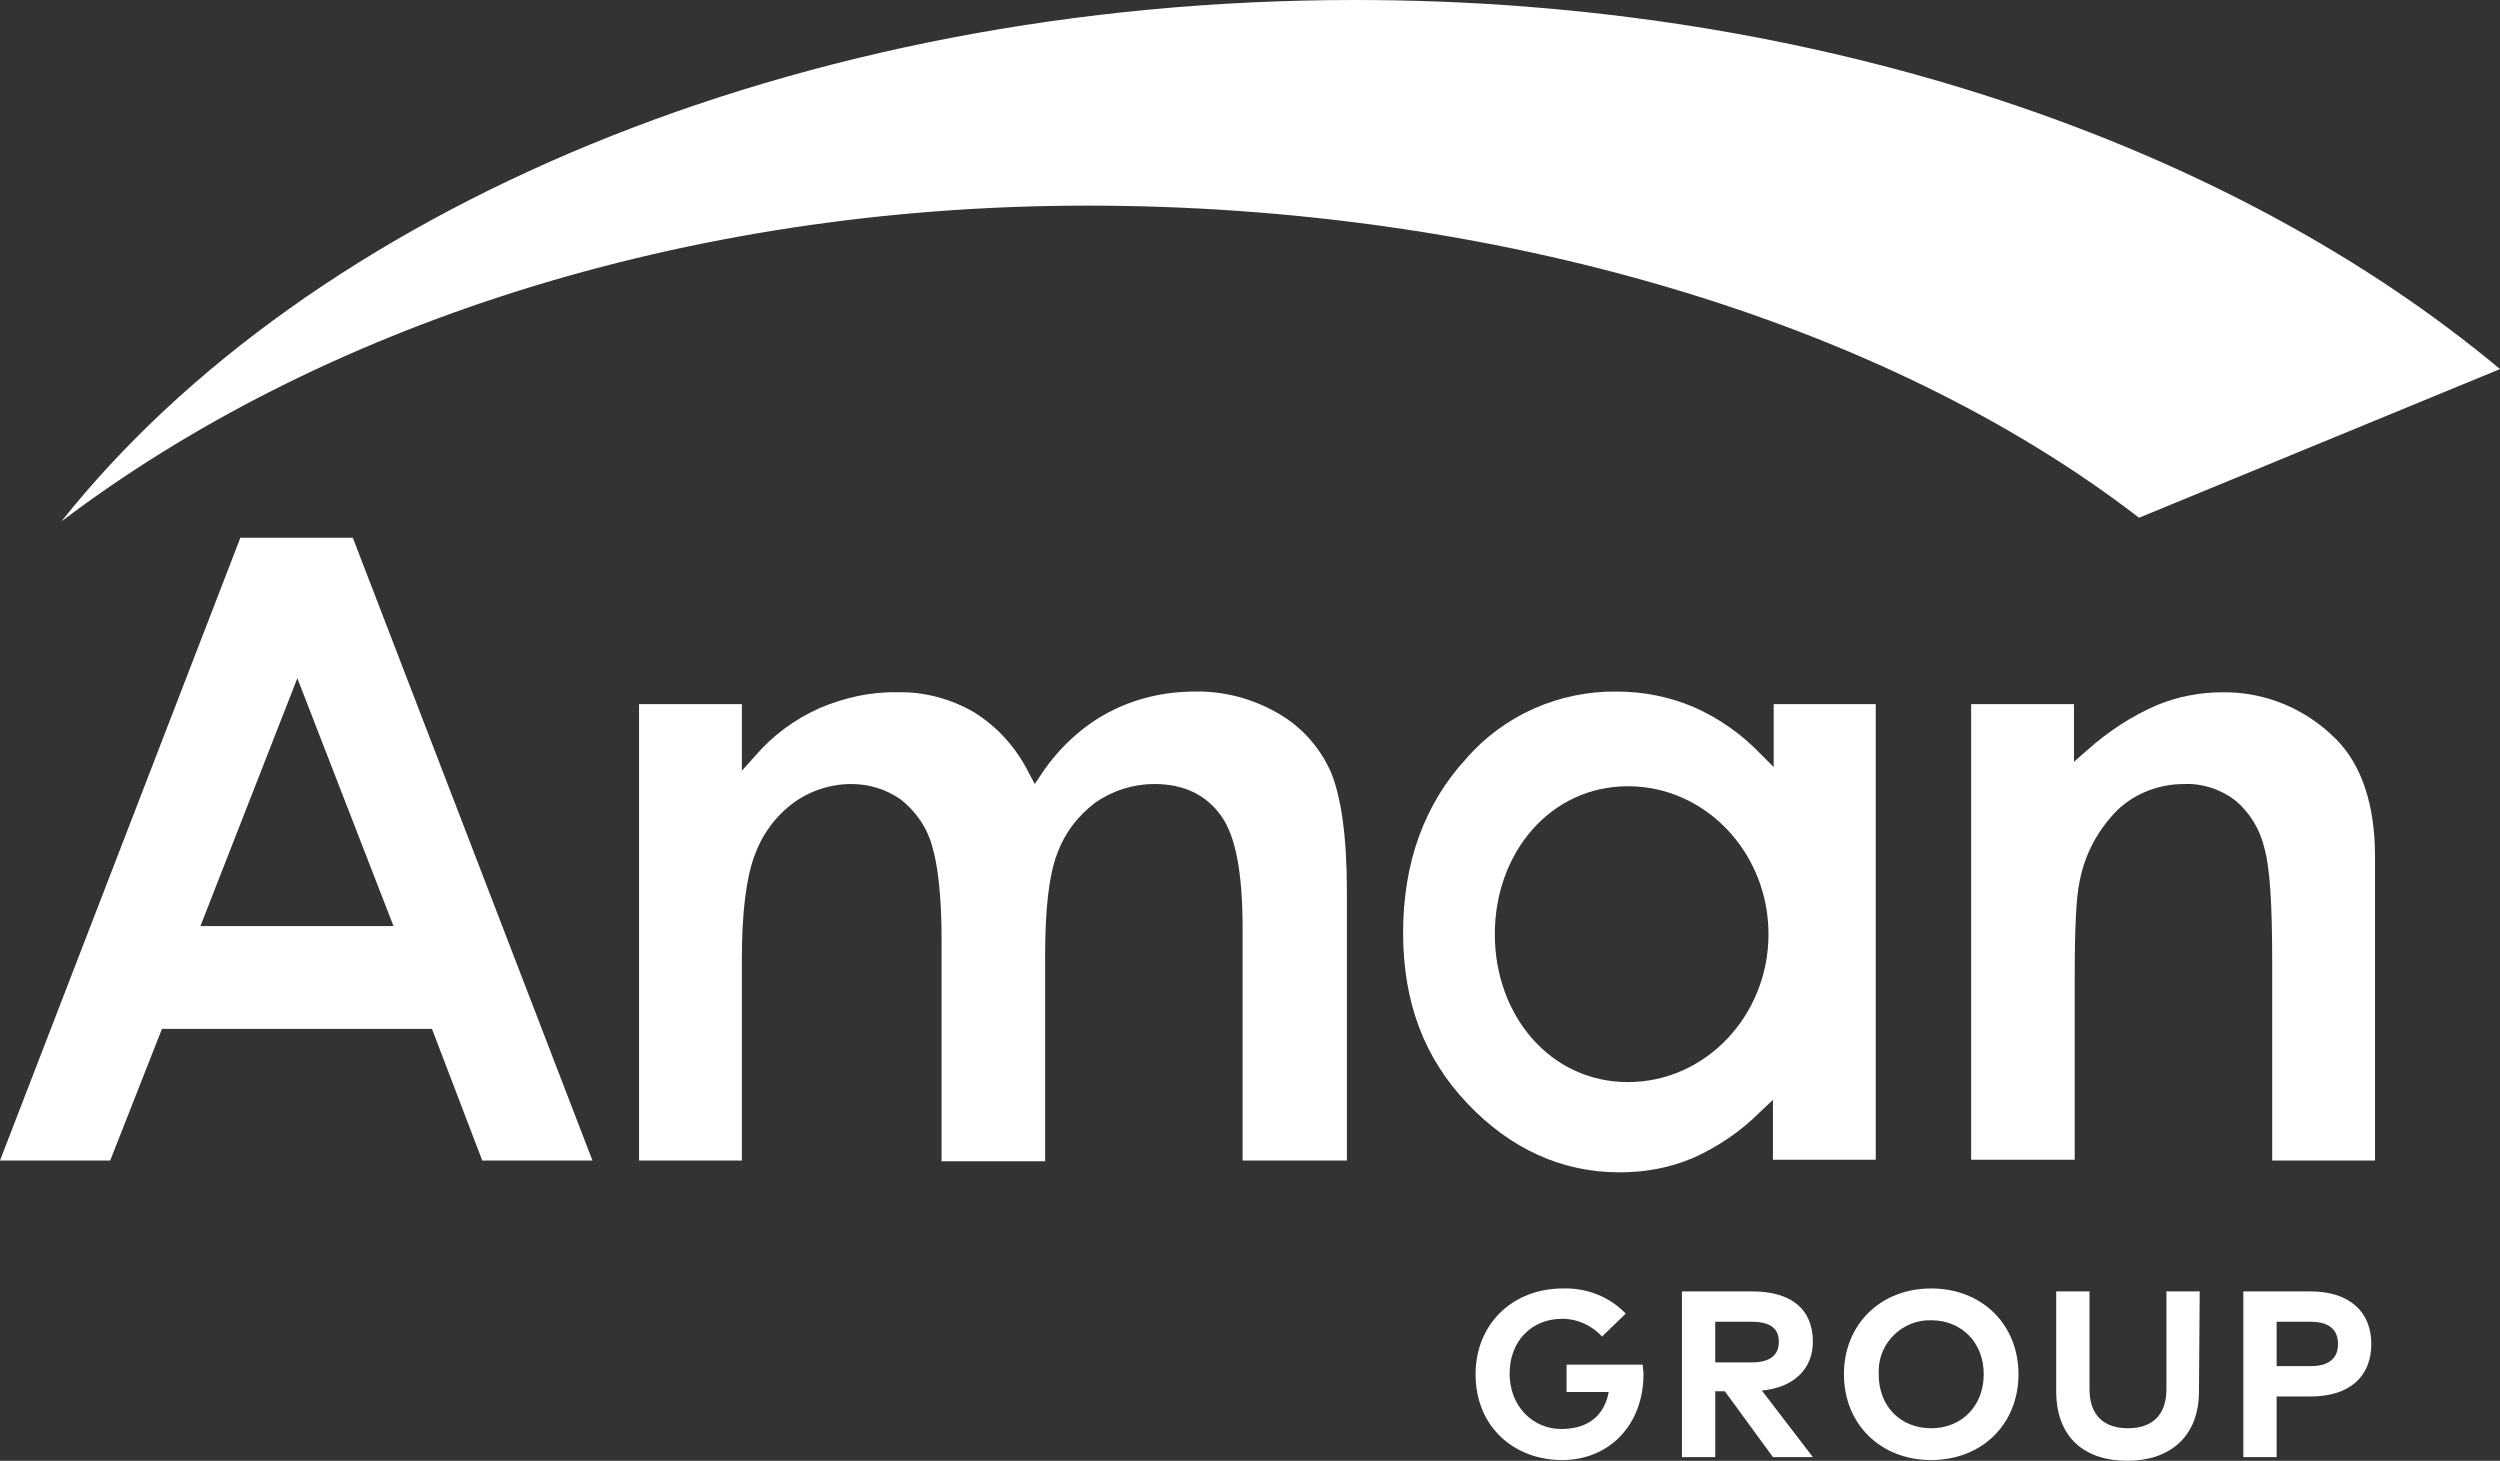 <svg xmlns="http://www.w3.org/2000/svg" id="Layer_1" viewBox="0 0 338 197.5"><rect x="0" y="0" width="338" height="197.5" fill="#333333" stroke="none"/><defs><style>.cls-1{fill:#fff;}</style></defs><path class="cls-1" d="M65.2,156.9l-6.8-17.8H21.9l-7,17.8H0L32.5,72.7h15.2l32.4,84.2h-14.9Zm-38.1-31.7h26.1l-13-33.5-13.1,33.5Z"></path><path class="cls-1" d="M168,156.9v-31.3c0-7.5-.9-12.5-2.9-15.3s-5-4.3-9-4.3c-2.9,0-5.7,.9-8,2.5-2.4,1.8-4.2,4.2-5.2,7-1.1,2.9-1.6,7.5-1.6,13.7v27.8h-14v-30c0-5.8-.5-10.1-1.3-12.7-.7-2.5-2.2-4.6-4.2-6.2-2-1.4-4.3-2.1-6.7-2.1-2.8,0-5.6,.9-7.9,2.6-2.4,1.8-4.2,4.3-5.2,7.1-1.1,3-1.7,7.6-1.7,13.9v27.3h-13.9v-61.7h13.9v9l1.8-2c2.4-2.8,5.4-5,8.8-6.5,3.3-1.4,6.9-2.2,10.5-2.1,3.6-.1,7.2,.9,10.3,2.7,3.2,2,5.7,4.8,7.4,8.2l.8,1.5,1-1.5c2.3-3.4,5.4-6.3,9-8.2,3.6-1.9,7.6-2.8,11.6-2.8,4-.1,8,1,11.4,3,3.1,1.8,5.5,4.5,7,7.8,1.4,3.3,2.2,8.7,2.2,16.2v36.4h-14.1Z"></path><path class="cls-1" d="M307.2,156.9v-26.9c0-7.8-.3-12.8-1.1-15.5-.6-2.5-2-4.7-3.9-6.3-2-1.5-4.4-2.3-6.9-2.2-3.3,0-6.6,1.2-9,3.5-2.6,2.6-4.4,5.9-5.1,9.5-.5,2.1-.7,6.4-.7,13.2v24.6h-14v-61.6h13.9v7.8l1.7-1.5c2.9-2.6,6.1-4.7,9.6-6.2,2.7-1.1,5.7-1.7,8.7-1.7,5.8-.1,11.3,2.2,15.4,6.3,3.5,3.5,5.3,8.9,5.3,15.9v41.1h-13.9Z"></path><path class="cls-1" d="M239.8,95.2v8.5l-1.8-1.8c-2.6-2.7-5.6-4.8-9-6.3-3.3-1.4-6.8-2.1-10.4-2.1-7.8-.1-15.3,3.2-20.4,9.1-5.6,6.1-8.5,14-8.5,23.5s2.9,17,8.7,23.1,12.7,9.3,20.6,9.3c3.4,0,6.7-.6,9.8-1.9,3.4-1.5,6.5-3.6,9.1-6.2l1.8-1.7v8.1h13.9v-61.6h-13.8Zm-19.7,51.1c-10.5,0-18-9-18-20s7.5-20,18-20,19,9,19,20-8.5,20-19,20Z"></path><path class="cls-1" d="M289.2,70l48.8-20.1C301.6,19.5,245.8,0,183.2,0,107.5,0,41.7,28.5,8.3,70.5,42.9,44.3,92.2,27.8,147,27.8s107.6,15.5,142.2,42.2Z"></path><path class="cls-1" d="M219.8,177.6l-3.2,3.1c-1.4-1.5-3.3-2.4-5.4-2.4-4.1,0-7.1,3-7.1,7.4s3.1,7.5,7,7.5c3.6,0,5.8-1.8,6.4-5h-5.7v-3.7h10.3c0,.4,.1,.8,.1,1.3,0,6.8-4.6,11.6-11,11.6s-11.7-4.4-11.7-11.6c0-6.8,5-11.6,11.8-11.6,3.2-.1,6.3,1.1,8.5,3.4Z"></path><path class="cls-1" d="M236.9,174.6c5.4,0,8.2,2.5,8.2,6.8,0,3.7-2.6,6.2-6.9,6.6l6.9,9h-5.4l-6.5-8.9h-1.3v8.9h-4.5v-22.4h9.5Zm-5,4.1v5.5h4.9c2.4,0,3.7-.9,3.7-2.8s-1.3-2.7-3.7-2.7h-4.9Z"></path><path class="cls-1" d="M272.9,185.8c0,6.7-4.9,11.6-11.8,11.6s-11.8-4.9-11.8-11.6,4.9-11.6,11.8-11.6,11.8,4.9,11.8,11.6Zm-18.9,0c0,4.4,3,7.3,7.1,7.3s7.1-3,7.1-7.3-3-7.3-7.1-7.3c-3.8-.1-7,2.9-7.1,6.7v.6Z"></path><path class="cls-1" d="M297.3,188.1c0,6.2-4,9.4-9.7,9.4s-9.6-3.1-9.6-9.4v-13.5h4.5v13.2c0,3.7,2.1,5.3,5.2,5.3s5.2-1.6,5.2-5.3v-13.2h4.5l-.1,13.5Z"></path><path class="cls-1" d="M307.8,188.8v8.2h-4.5v-22.4h9.1c5.3,0,8.2,2.8,8.2,7.1s-2.8,7.1-8.2,7.1h-4.6Zm0-10.1v6h4.6c2.4,0,3.7-1,3.7-3s-1.3-3-3.7-3h-4.6Z"></path></svg>